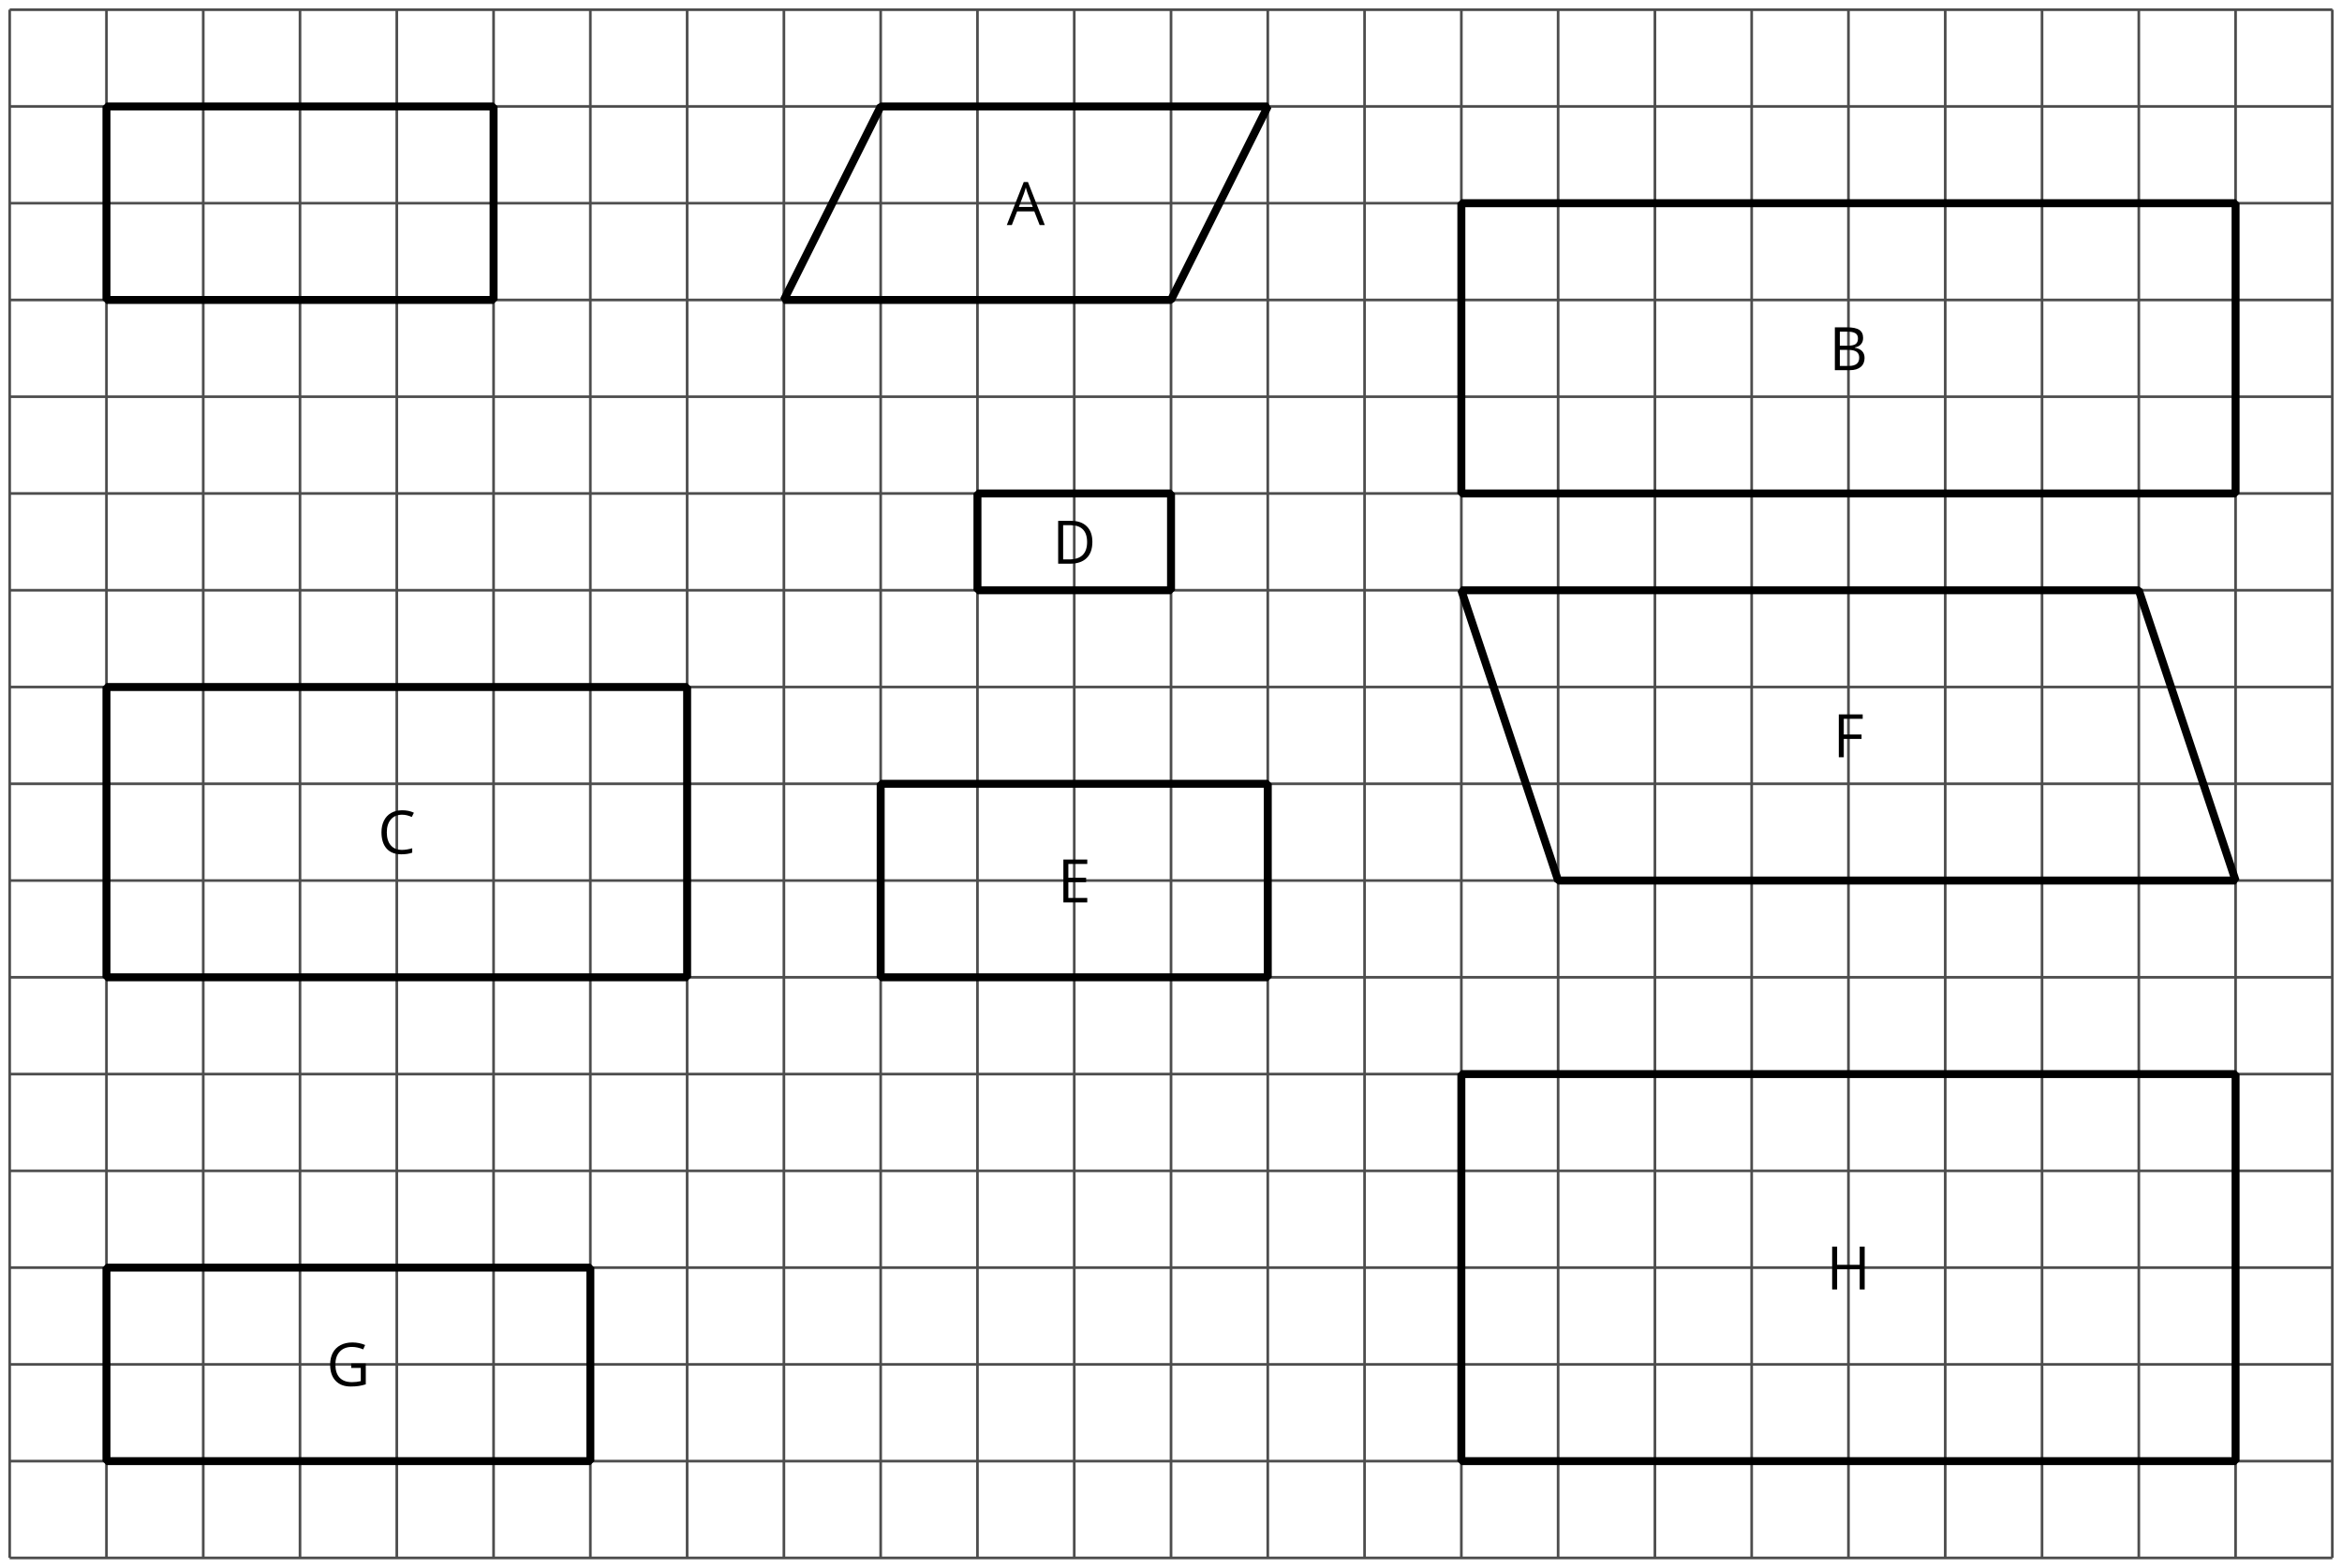 <?xml version='1.0' encoding='UTF-8'?>
<!-- This file was generated by dvisvgm 2.1.3 -->
<svg height='295.445pt' version='1.1' viewBox='-72 -72 441.343 295.445' width='441.343pt' xmlns='http://www.w3.org/2000/svg' xmlns:xlink='http://www.w3.org/1999/xlink'>
<defs>
<clipPath id='clip1'>
<path d='M-72 223.445V-72.004H369.348V223.445ZM369.348 -72.004'/>
</clipPath>
<path d='M6.188 0H7.16L3.983 -8.111H3.193L0 0H0.95L1.945 -2.569H5.182L6.188 0ZM4.89 -3.414H2.276L3.227 -5.917C3.376 -6.343 3.492 -6.729 3.575 -7.083C3.702 -6.624 3.829 -6.232 3.95 -5.917L4.89 -3.414Z' id='g1-33'/>
<path d='M1.111 -8.077V0H3.928C4.807 0 5.486 -0.204 5.978 -0.608C6.464 -1.011 6.707 -1.575 6.707 -2.298C6.707 -3.376 6.094 -4.022 4.867 -4.232V-4.287C5.381 -4.381 5.768 -4.58 6.033 -4.895C6.304 -5.204 6.436 -5.597 6.436 -6.077C6.436 -6.768 6.199 -7.276 5.718 -7.597S4.464 -8.077 3.392 -8.077H1.111ZM2.05 -4.619V-7.265H3.431C4.138 -7.265 4.652 -7.166 4.978 -6.961C5.304 -6.762 5.464 -6.436 5.464 -5.983C5.464 -5.492 5.32 -5.138 5.028 -4.928C4.735 -4.724 4.26 -4.619 3.597 -4.619H2.05ZM2.05 -3.823H3.657C4.348 -3.823 4.862 -3.707 5.193 -3.47C5.536 -3.232 5.702 -2.867 5.702 -2.365C5.702 -1.829 5.536 -1.431 5.204 -1.182C4.878 -0.928 4.387 -0.801 3.735 -0.801H2.05V-3.823Z' id='g1-34'/>
<path d='M4.569 -7.354C5.182 -7.354 5.79 -7.21 6.403 -6.923L6.801 -7.729C6.166 -8.039 5.425 -8.193 4.58 -8.193C3.785 -8.193 3.094 -8.022 2.508 -7.685C1.917 -7.348 1.47 -6.862 1.16 -6.238C0.845 -5.613 0.691 -4.884 0.691 -4.05C0.691 -2.718 1.017 -1.696 1.657 -0.972C2.304 -0.249 3.227 0.11 4.414 0.11C5.238 0.11 5.928 0.006 6.486 -0.204V-1.028C5.762 -0.823 5.122 -0.724 4.558 -0.724C3.641 -0.724 2.934 -1.011 2.442 -1.591C1.945 -2.166 1.696 -2.983 1.696 -4.039C1.696 -5.066 1.956 -5.878 2.464 -6.464C2.983 -7.061 3.68 -7.354 4.569 -7.354Z' id='g1-35'/>
<path d='M7.558 -4.116C7.558 -5.365 7.21 -6.337 6.514 -7.033S4.84 -8.077 3.586 -8.077H1.111V0H3.348C4.707 0 5.746 -0.354 6.475 -1.061C7.193 -1.762 7.558 -2.785 7.558 -4.116ZM6.564 -4.083C6.564 -3.006 6.282 -2.188 5.718 -1.635C5.155 -1.088 4.315 -0.812 3.193 -0.812H2.05V-7.265H3.414C4.459 -7.265 5.243 -7 5.768 -6.464C6.298 -5.928 6.564 -5.138 6.564 -4.083Z' id='g1-36'/>
<path d='M5.613 0V-0.84H2.05V-3.812H5.398V-4.641H2.05V-7.243H5.613V-8.077H1.111V0H5.613Z' id='g1-37'/>
<path d='M2.05 0V-3.453H5.398V-4.287H2.05V-7.243H5.613V-8.077H1.111V0H2.05Z' id='g1-38'/>
<path d='M4.663 -4.232V-3.392H6.47V-0.906C5.934 -0.779 5.387 -0.713 4.829 -0.713C3.796 -0.713 3.017 -0.994 2.486 -1.558C1.95 -2.122 1.685 -2.95 1.685 -4.039C1.685 -5.077 1.961 -5.89 2.514 -6.475S3.834 -7.354 4.818 -7.354C5.492 -7.354 6.193 -7.199 6.923 -6.89L7.287 -7.718C6.541 -8.033 5.74 -8.193 4.878 -8.193C4.028 -8.193 3.287 -8.028 2.652 -7.691C2.017 -7.359 1.536 -6.878 1.193 -6.243C0.862 -5.613 0.691 -4.878 0.691 -4.039C0.691 -2.729 1.033 -1.707 1.713 -0.983C2.392 -0.254 3.348 0.11 4.569 0.11C5.149 0.11 5.663 0.077 6.105 0.006S6.983 -0.166 7.409 -0.304V-4.232H4.663Z' id='g1-39'/>
<path d='M7.243 0V-8.077H6.304V-4.641H2.05V-8.077H1.111V0H2.05V-3.801H6.304V0H7.243Z' id='g1-40'/>
</defs>
<g id='page1'>
<path clip-path='url(#clip1)' d='M-70.176 221.621H367.524M-70.176 203.383H367.524M-70.176 185.144H367.524M-70.176 166.91H367.524M-70.176 148.672H367.524M-70.176 130.434H367.524M-70.176 112.195H367.524M-70.176 93.957H367.524M-70.176 75.719H367.524M-70.176 57.484H367.524M-70.176 39.246H367.524M-70.176 21.008H367.524M-70.176 2.77H367.524M-70.176 -15.469H367.524M-70.176 -33.703H367.524M-70.176 -51.941H367.524M-70.176 -70.168H367.524M-70.176 221.621V-70.18M-51.938 221.621V-70.18M-33.699 221.621V-70.18M-15.465 221.621V-70.18M2.773 221.621V-70.18M21.012 221.621V-70.18M39.25 221.621V-70.18M57.488 221.621V-70.18M75.723 221.621V-70.18M93.961 221.621V-70.18M112.199 221.621V-70.18M130.438 221.621V-70.18M148.676 221.621V-70.18M166.91 221.621V-70.18M185.149 221.621V-70.18M203.387 221.621V-70.18M221.625 221.621V-70.18M239.863 221.621V-70.18M258.098 221.621V-70.18M276.336 221.621V-70.18M294.574 221.621V-70.18M312.813 221.621V-70.18M331.051 221.621V-70.18M349.289 221.621V-70.18M367.516 221.621V-70.18' fill='none' stroke='#4d4d4d' stroke-linejoin='bevel' stroke-miterlimit='10.037' stroke-width='0.5'/>
<path clip-path='url(#clip1)' d='M-51.938 -15.469V-51.941H21.012V-15.469Z' fill='none' stroke='#000000' stroke-linejoin='bevel' stroke-miterlimit='10.037' stroke-width='1.5'/>
<path clip-path='url(#clip1)' d='M-51.938 112.195V57.484H57.488V112.195Z' fill='none' stroke='#000000' stroke-linejoin='bevel' stroke-miterlimit='10.037' stroke-width='1.5'/>
<g transform='matrix(1 0 0 1 69.373 -132.718)'>
<use x='-70.176' xlink:href='#g1-35' y='221.621'/>
</g>
<path clip-path='url(#clip1)' d='M-51.938 203.383V166.91H39.25V203.383Z' fill='none' stroke='#000000' stroke-linejoin='bevel' stroke-miterlimit='10.037' stroke-width='1.5'/>
<g transform='matrix(1 0 0 1 59.697 -32.412)'>
<use x='-70.176' xlink:href='#g1-39' y='221.621'/>
</g>
<path clip-path='url(#clip1)' d='M203.387 203.383V130.434H349.289V203.383Z' fill='none' stroke='#000000' stroke-linejoin='bevel' stroke-miterlimit='10.037' stroke-width='1.5'/>
<g transform='matrix(1 0 0 1 342.328 -50.596)'>
<use x='-70.176' xlink:href='#g1-40' y='221.621'/>
</g>
<path clip-path='url(#clip1)' d='M93.961 112.195V75.719H166.91V112.195Z' fill='none' stroke='#000000' stroke-linejoin='bevel' stroke-miterlimit='10.037' stroke-width='1.5'/>
<g transform='matrix(1 0 0 1 197.455 -123.546)'>
<use x='-70.176' xlink:href='#g1-37' y='221.621'/>
</g>
<path clip-path='url(#clip1)' d='M112.199 39.246V21.008H148.676V39.246Z' fill='none' stroke='#000000' stroke-linejoin='bevel' stroke-miterlimit='10.037' stroke-width='1.5'/>
<g transform='matrix(1 0 0 1 196.473 -187.377)'>
<use x='-70.176' xlink:href='#g1-36' y='221.621'/>
</g>
<path clip-path='url(#clip1)' d='M203.387 21.008V-33.703H349.289V21.008Z' fill='none' stroke='#000000' stroke-linejoin='bevel' stroke-miterlimit='10.037' stroke-width='1.5'/>
<g transform='matrix(1 0 0 1 342.839 -223.852)'>
<use x='-70.176' xlink:href='#g1-34' y='221.621'/>
</g>
<path clip-path='url(#clip1)' d='M75.723 -15.469H148.676L166.91 -51.941H93.961Z' fill='none' stroke='#000000' stroke-linejoin='bevel' stroke-miterlimit='10.037' stroke-width='1.5'/>
<g transform='matrix(1 0 0 1 187.905 -251.209)'>
<use x='-70.176' xlink:href='#g1-33' y='221.621'/>
</g>
<path clip-path='url(#clip1)' d='M349.289 93.957H221.625L203.387 39.246H331.051Z' fill='none' stroke='#000000' stroke-linejoin='bevel' stroke-miterlimit='10.037' stroke-width='1.5'/>
<g transform='matrix(1 0 0 1 343.583 -150.902)'>
<use x='-70.176' xlink:href='#g1-38' y='221.621'/>
</g>
</g>
</svg>